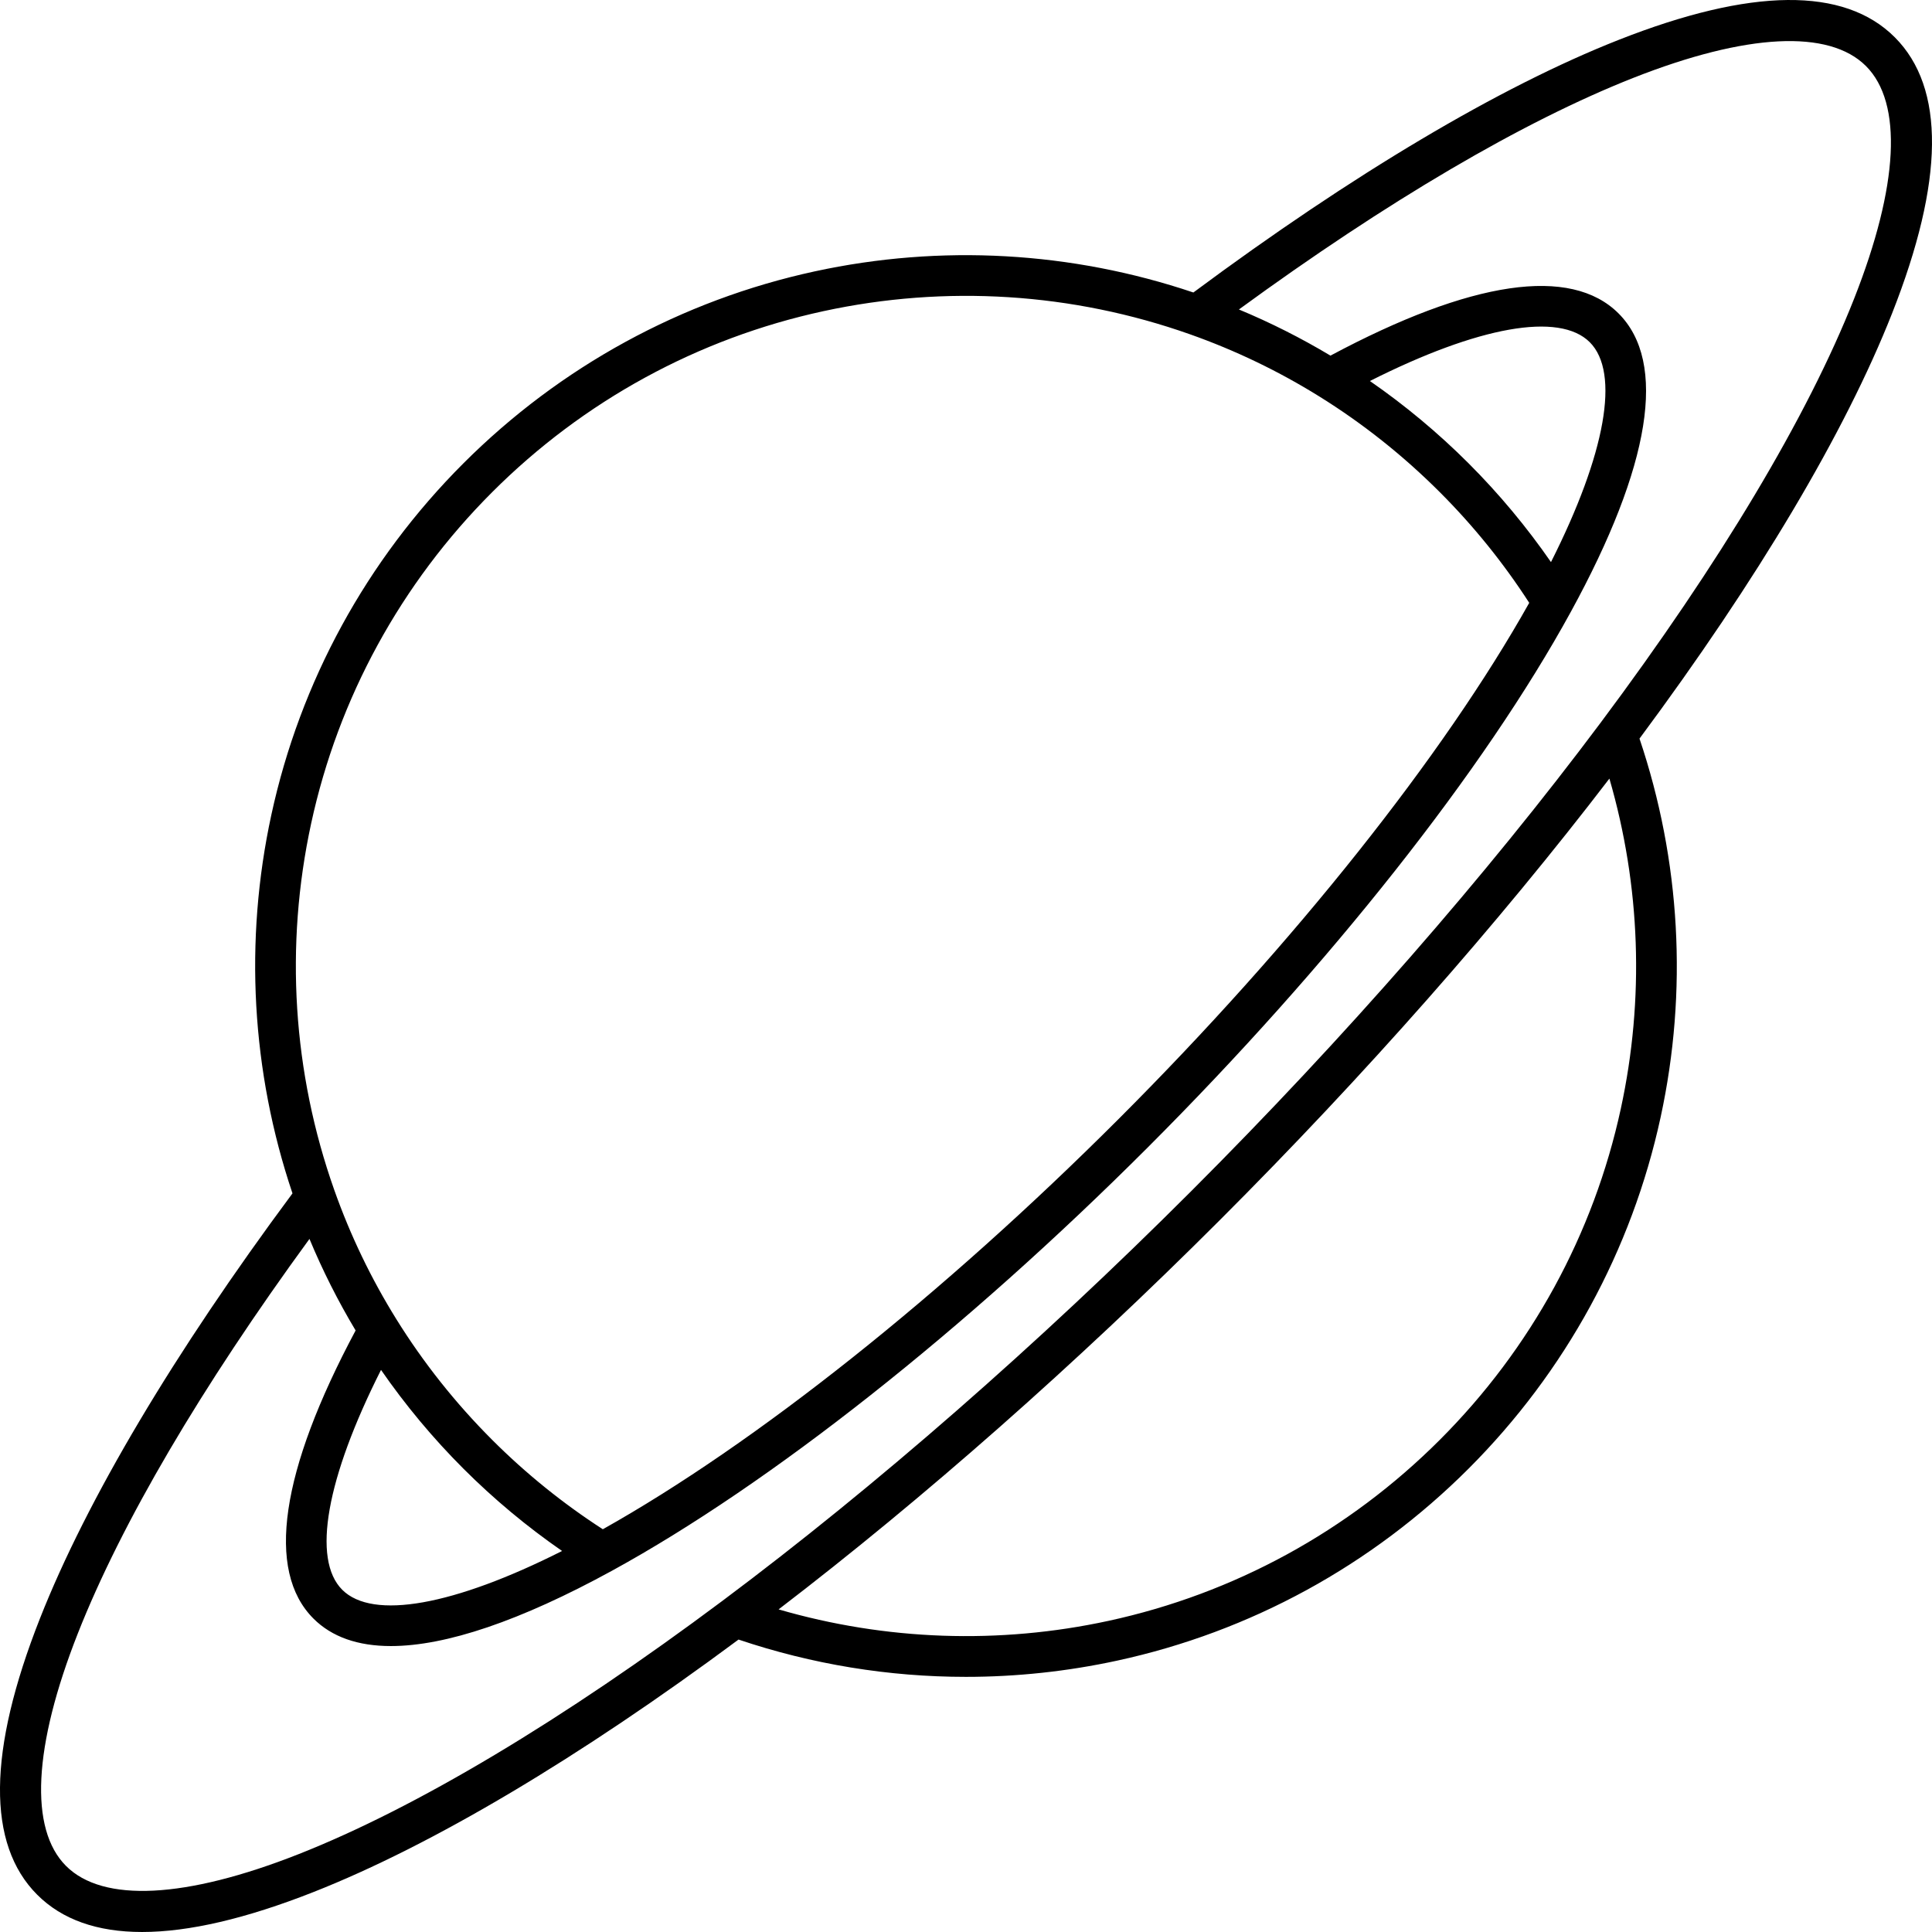<?xml version="1.0" encoding="iso-8859-1"?>
<!-- Generator: Adobe Illustrator 18.0.0, SVG Export Plug-In . SVG Version: 6.00 Build 0)  -->
<!DOCTYPE svg PUBLIC "-//W3C//DTD SVG 1.1//EN" "http://www.w3.org/Graphics/SVG/1.1/DTD/svg11.dtd">
<svg version="1.1" id="Capa_1" xmlns="http://www.w3.org/2000/svg" xmlns:xlink="http://www.w3.org/1999/xlink" x="0px" y="0px"
	 viewBox="0 0 379.581 379.581" style="enable-background:new 0 0 379.581 379.581;" xml:space="preserve">
<path d="M372.263,7.317c-9.934-9.934-28.202-9.752-54.296,0.54c-23.346,9.208-52.19,26.355-83.503,49.609
	c-23.94-8.066-49.604-9.52-74.375-4.153c-26.16,5.668-50.038,18.713-69.051,37.726c-19.013,19.013-32.058,42.89-37.726,69.051
	c-5.367,24.771-3.914,50.435,4.152,74.375c-23.253,31.313-40.4,60.157-49.609,83.503c-10.292,26.094-10.474,44.361-0.54,54.295
	c4.879,4.878,11.767,7.317,20.605,7.317c9.159,0,20.412-2.62,33.691-7.857c23.343-9.207,52.183-26.35,83.489-49.598
	c14.451,4.871,29.527,7.329,44.66,7.329c9.94,0,19.908-1.06,29.729-3.188c26.16-5.667,50.037-18.713,69.05-37.726
	c19.014-19.013,32.06-42.89,37.727-69.051c5.367-24.77,3.914-50.434-4.152-74.374c23.253-31.312,40.4-60.157,49.608-83.504
	C382.015,35.519,382.198,17.251,372.263,7.317z M61.132,161.784c5.342-24.656,17.64-47.163,35.564-65.087
	c17.924-17.925,40.432-30.223,65.087-35.564c24.02-5.205,48.934-3.628,72.051,4.558c8.857,3.134,17.382,7.232,25.342,12.182
	c8.538,5.297,16.514,11.631,23.708,18.825c6.638,6.638,12.531,13.947,17.566,21.742c-16.841,30.031-46.095,66.83-80.639,101.373
	c-34.546,34.545-71.343,63.799-101.373,80.639c-7.795-5.034-15.105-10.928-21.742-17.565c-7.192-7.192-13.526-15.168-18.826-23.71
	c-4.949-7.958-9.047-16.484-12.181-25.341C57.504,210.719,55.928,185.804,61.132,161.784z M304.722,110.435
	c-4.776-6.9-10.193-13.407-16.181-19.396c-5.988-5.988-12.495-11.405-19.395-16.18c21.271-10.734,37.206-13.613,43.198-7.622
	C318.335,73.23,315.455,89.164,304.722,110.435z M74.859,269.146c4.776,6.902,10.193,13.409,16.18,19.396
	c5.988,5.988,12.495,11.404,19.395,16.18c-21.272,10.734-37.205,13.613-43.196,7.621C61.246,306.351,64.125,290.417,74.859,269.146z
	 M318.449,217.797c-5.342,24.656-17.64,47.163-35.564,65.087c-17.925,17.925-40.432,30.223-65.088,35.564
	c-21.538,4.667-43.792,3.864-64.826-2.25c28.493-21.809,58.336-48.13,86.717-76.51c28.381-28.381,54.702-58.225,76.511-86.717
	C322.312,174.006,323.115,196.259,318.449,217.797z M364.281,58.678c-9.117,23.115-26.346,51.934-49.823,83.339
	c-22.446,30.027-50.258,61.845-80.426,92.014c-30.169,30.168-61.987,57.979-92.015,80.427
	c-31.405,23.477-60.224,40.706-83.339,49.823c-22.212,8.76-38.443,9.585-45.704,2.325c-7.262-7.261-6.436-23.492,2.325-45.703
	c8.549-21.673,24.228-48.361,45.503-77.494c2.58,6.212,5.62,12.23,9.066,17.988C55.081,289.074,52.205,308.624,61.581,318
	c3.608,3.607,8.721,5.402,15.225,5.402c10.809,0,25.457-4.958,43.409-14.786c31.036-16.988,69.399-47.294,105.253-83.148
	c35.854-35.853,66.16-74.216,83.149-105.253c15.742-28.754,18.986-49.029,9.383-58.634c-9.373-9.375-28.926-6.5-56.603,8.288
	c-5.759-3.446-11.777-6.487-17.988-9.066c29.133-21.275,55.82-36.955,77.494-45.503c22.209-8.76,38.442-9.587,45.704-2.325
	C373.868,20.236,373.042,36.467,364.281,58.678z"/>
<g>
</g>
<g>
</g>
<g>
</g>
<g>
</g>
<g>
</g>
<g>
</g>
<g>
</g>
<g>
</g>
<g>
</g>
<g>
</g>
<g>
</g>
<g>
</g>
<g>
</g>
<g>
</g>
<g>
</g>
</svg>
